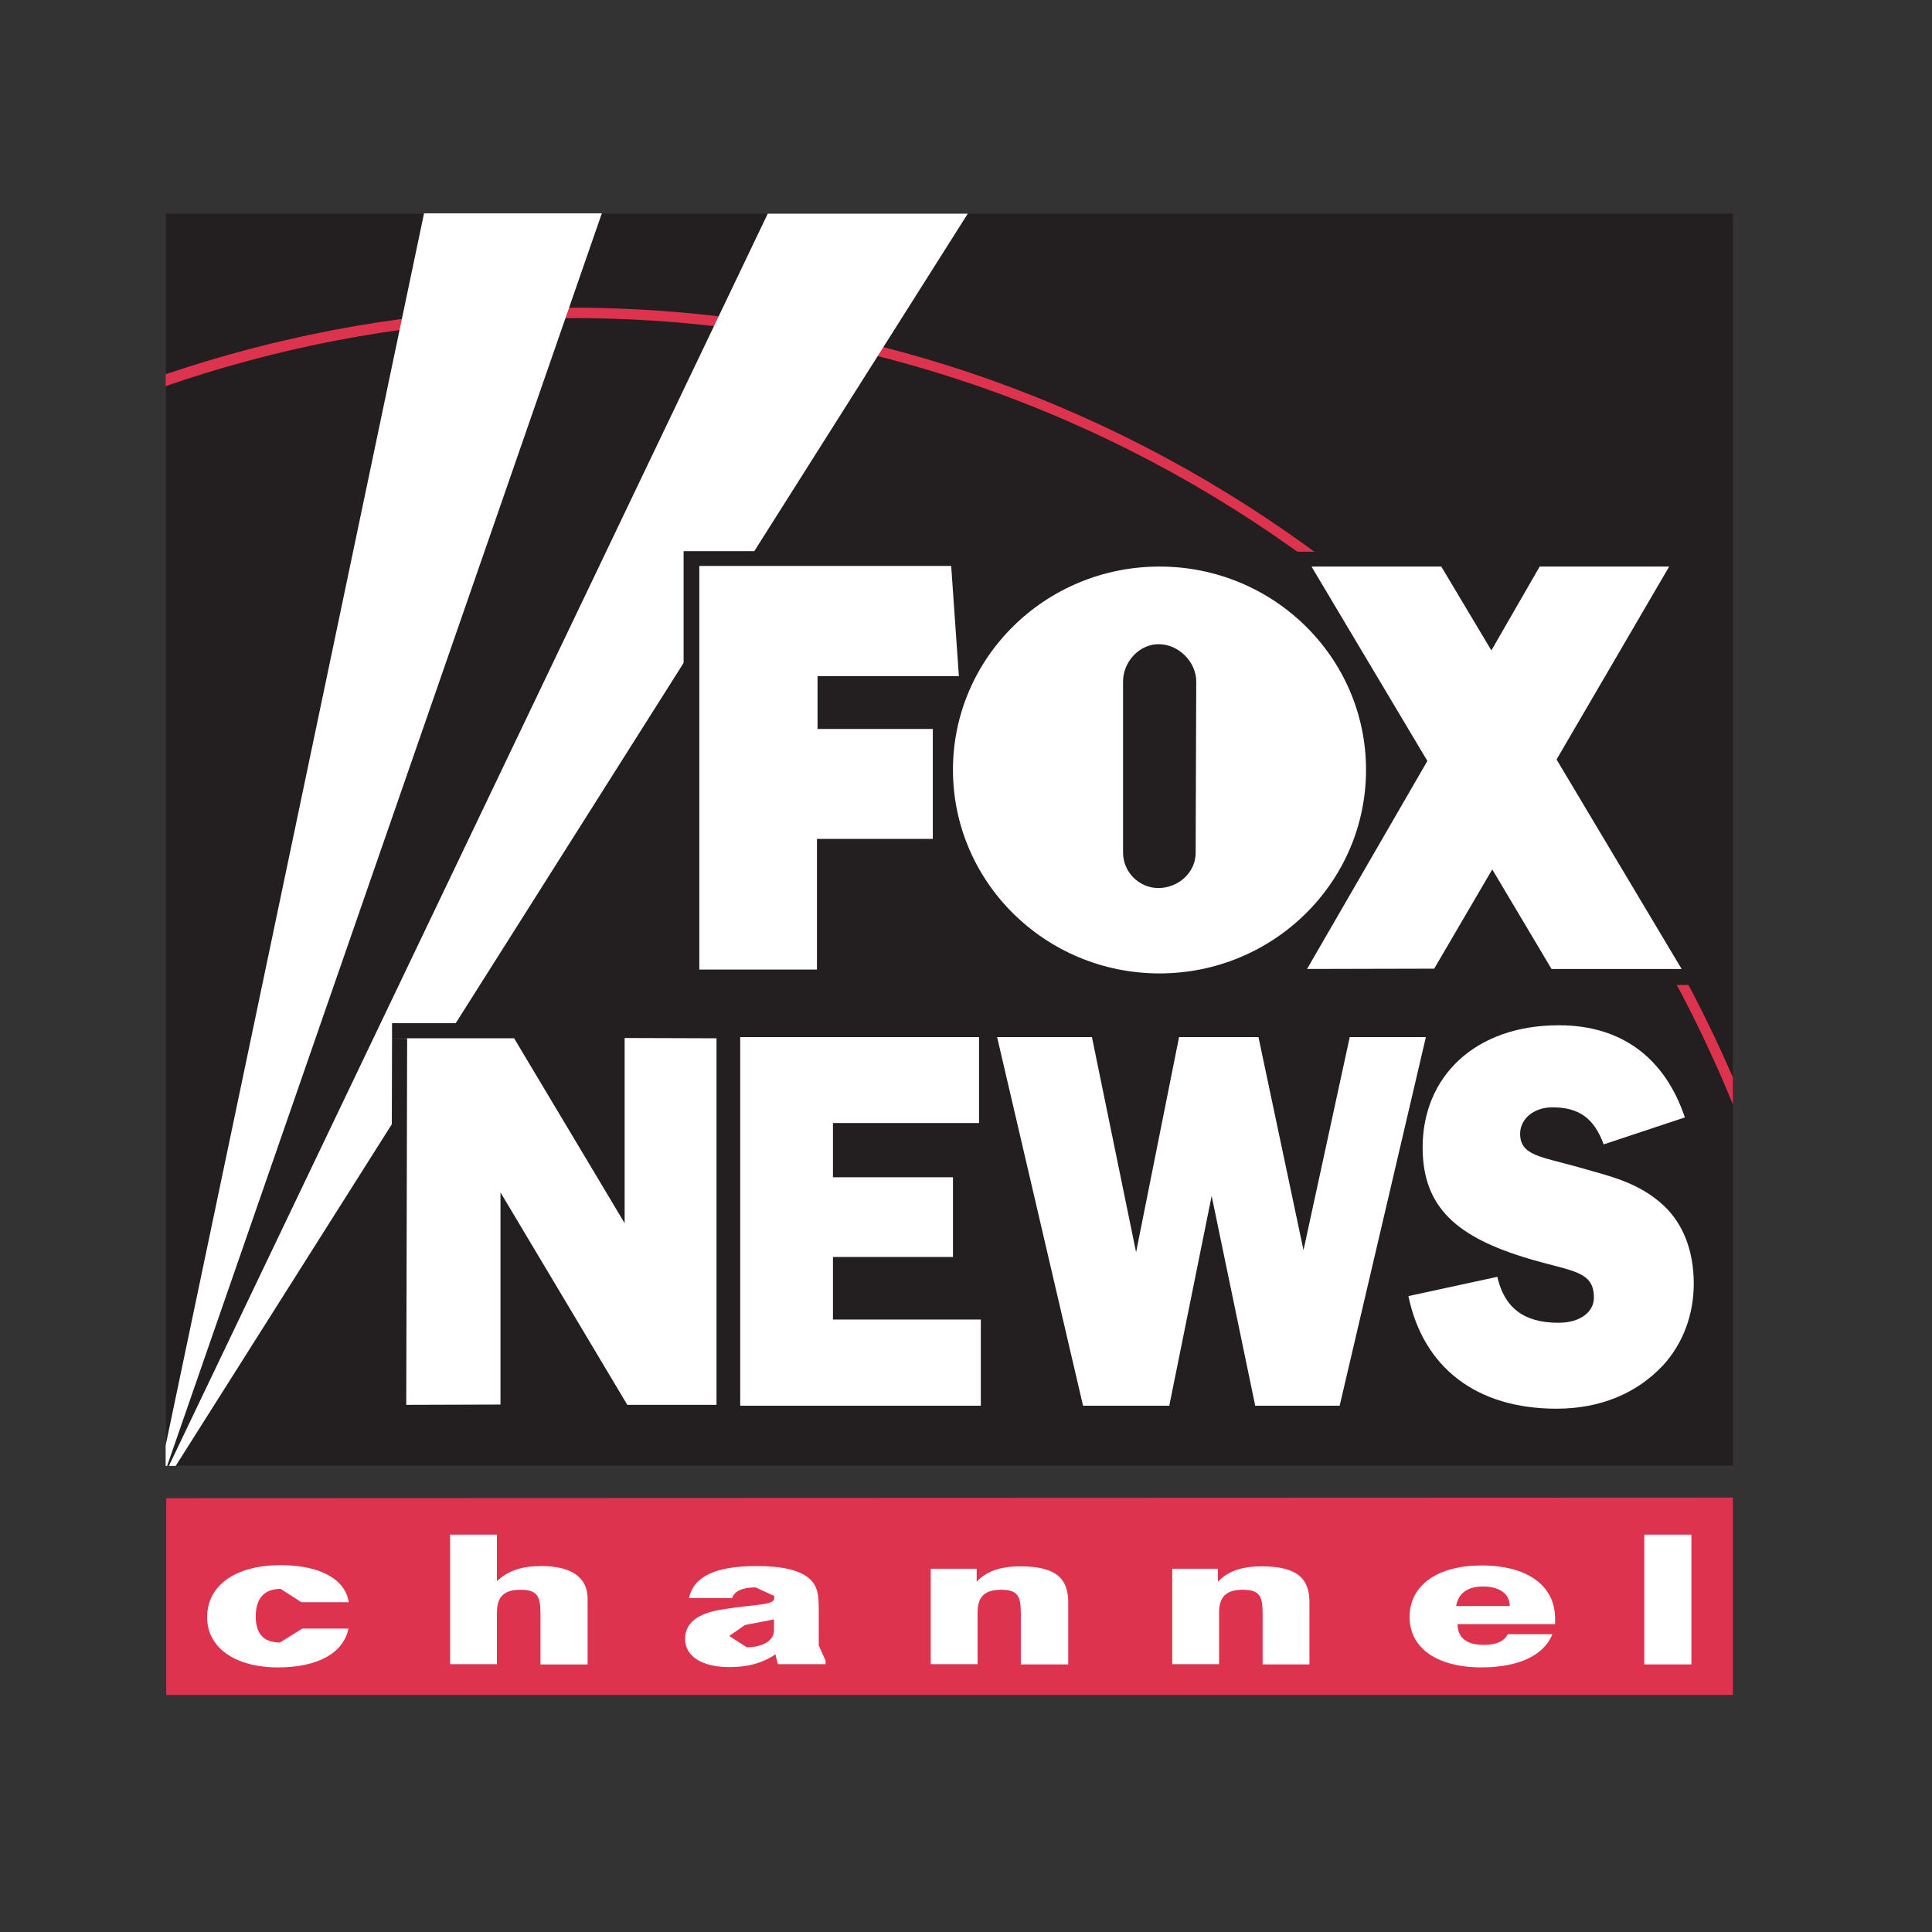 <svg version="1.1" id="layer" xmlns="http://www.w3.org/2000/svg" x="0" y="0" viewBox="0 0 652 652" xml:space="preserve"><rect x="0" y="0" width="652" height="652" fill="#333333" stroke="none"/><style>.st0{fill:#231f20}.st2{fill:#fff}</style><path class="st0" d="M584.8 494.6V72.1H56v422.5h528.8"/><path d="M55.9 130.3c37.1-12.8 76.5-20.6 117.6-22.5 183.5-8.5 345 102.3 411.3 264.9v-9.1c-69-159.8-229.9-267.8-412.1-259.3-40.8 1.9-79.9 9.5-116.8 22v4M584.8 572v-66.6l-528.7.2V572h528.7" fill="#dd334f"/><path class="st2" d="M93.8 562.7c-14.5 0-23.9-6.7-23.9-16.9 0-10.9 9.7-17.6 24.8-17.6 13.3 0 21.8 4.7 23 12.5h-16l-7-4.5c-5.5 0-8.4 3.2-8.4 9.3 0 5.9 2.7 8.8 8.2 8.8l7.5-4.7h15.6c-1.7 8.3-10.4 13.1-23.8 13.1m168.7-1l-.8-3.4c-4.5 3-9.4 4.3-15.5 4.3-9.4 0-15-3.7-15-9.5 0-5.4 4.2-8.7 12.8-10 11.2-1.8 17.3-1.3 17.3-3.8v-.7l-6.3-2.9c-4.5 0-7.2 1.3-7.9 3.6h-14.6c1.6-7.3 9-10.8 22.8-10.8 8.5 0 14.4 1.3 17.8 4.2 3 2.6 3.2 6 3.2 10.4v12.2l2.3 5.1v1.2h-16.1m-11.1-13.2l-5.3 3.7 5.9 3.8c5.5 0 9.2-2.3 9.2-5.7v-3.7l-9.8 1.9m62.7-19h15.5v4.4c3.2-3.5 8-5.2 14.7-5.2 11.7 0 16.2 3.8 16.2 12.1v21h-16v-16.3c0-6-.3-8.9-6.6-8.9-5.8 0-8 2.5-8 7.8v17.3h-15.8v-32.2m-162.2-11.5h15.8v15.7c3.7-3.5 8.3-5.1 15-5.1 10.1 0 15.6 3.8 15.6 11v22.2h-15.9v-16.3c0-6-.4-8.9-6.7-8.9-5.8 0-8 2.5-8 7.8v17.3h-15.8v-43.7m243.6 11.5H411v4.4c3.3-3.5 8-5.2 14.7-5.2 11.7 0 16.2 3.8 16.2 12.1v21h-15.8v-16.3c0-6-.3-8.9-6.7-8.9-5.7 0-8 2.5-8 7.8v17.3h-15.8v-32.2m128.3 22.1c-2.8 7.1-11.4 11.2-23.9 11.2-15 0-24.3-6.5-24.3-17 0-10.8 9.5-17.4 24.3-17.4 15.3 0 24.8 6.7 24.8 17.9v1.9h-32.9c0 4.6 3 7 8.8 7 4.2 0 7-1.2 8.1-3.6h15.1m-14.4-9.5c0-4.2-3.5-6.6-9.1-6.6-5.1 0-8.3 2.3-9 6.6h18.1m45.4-24.1h15.9v43.8h-15.9zm-499-23.2h.5L203.1 72h-60L55.9 487.8v6.9m3.4 0L326.6 72.1h-67.5L57 494.7h2.3"/><path class="st0" d="M236 327.4V191.2h85l2.7 37.2H276v17.8h38.8v37.2h-39.1v44H236"/><path class="st0" d="M230.7 327.4h10.4V191.2h-10.4v136.2zm5.3-131h85V186h-85v10.4zm0-10.4h-5.3v5.2h5.3V186zm79.8 5.6l2.6 37.2 10.5-.7-2.7-37.2-10.4.7zm10.3-.8l-.3-4.8H321v5.2l5.1-.4zm-2.4 32.4H276v10.4h47.6v-10.4zm0 10.4h5.5l-.3-5.6-5.2.4v5.2zm-42.5-5.2h-10.4v17.8h10.4v-17.8zm-5.2-5.2h-5.2v5.2h5.2v-5.2zm0 28.2h38.8V241H276v10.4zm0-5.2h-5.2v5.2h5.2v-5.2zm44.1 0h-10.5v37.1h10.5v-37.1zm-5.3 0h5.3V241h-5.3v5.2zm0 32h-39.1v10.4h39.1v-10.4zm0 10.4h5.3v-5.2h-5.3v5.2zm-33.9-5.2h-10.4v44h10.4v-44zm-5.2-5.2h-5.2v5.2h5.2v-5.2zm0 44H236v10.4h39.6v-10.4zm0 10.4h5.2v-5.2h-5.2v5.2zm-39.7-5.2h-5.3v5.2h5.3v-5.2zm331.6-.2l-42.3-70.6 38.1-65.2h-43.7l-16.4 28.3-16.9-28.3h-43.7l39.1 65.6-40.6 70.2h43l19.5-33.5 20 33.5h43.9"/><path class="st0" d="M572 324.5l-42.3-70.7-8.9 5.3 42.4 70.7 8.8-5.3m-42.1-65.4l38-65.1-8.9-5.3-38.1 65.1 9 5.3zm-9.1-5.2l-1.5 2.6 1.5 2.6 4.4-2.6-4.4-2.6zm42.6-67.7h-43.7v10.4h43.7v-10.4zm4.5 7.8l4.6-7.9h-9.1v5.2l4.5 2.7zm-52.7-5.2l-16.4 28.3 9 5.2 16.4-28.3-9-5.2zm4.5-2.6h-3l-1.5 2.6 4.5 2.6v-5.2zm-11.8 30.9l-17-28.3-8.9 5.4 16.9 28.2 9-5.3zm-9 5.2l4.6 7.6 4.4-7.7-4.6-2.6-4.4 2.7zm-12.5-36.1h-43.8v10.4h43.8v-10.4zm4.5 2.5l-1.5-2.5h-3v5.2l4.5-2.7zm-52.7 5.4l39.1 65.6 9-5.3-39.2-65.6-8.9 5.3zm4.5-7.9h-9.2l4.7 7.9 4.5-2.7v-5.2zm34.6 68.2l-40.7 70.2 9.1 5.2 40.6-70.2-9-5.2zm9 5.2l1.5-2.7-1.5-2.6-4.5 2.6 4.5 2.7zm-45.1 72.8h43V322h-43v10.4zm-4.6-7.8l-4.4 7.8h9v-5.2l-4.6-2.6zm52.1 5.2l19.5-33.5-9-5.2-19.5 33.5 9 5.2zm-4.5 2.6h2.9l1.6-2.6-4.5-2.6v5.2zm15-36.1l20.1 33.5 8.9-5.3-20-33.5-9 5.3zm9-5.3l-4.6-7.6-4.4 7.6 4.5 2.6 4.5-2.6zm15.5 41.4h44V322h-44v10.4zm-4.5-2.6l1.4 2.5h3v-5.2l-4.4 2.7zm48.4 2.6h9.1l-4.8-7.9-4.4 2.6v5.3z"/><path class="st0" d="M403.5 288l.2-57.9c0-6.6-5.8-12.6-12.6-12.6-6.7 0-12 6-12 12.6l-.1 57.7c0 6.6 5.4 12 12.1 12 6.8 0 12.4-5.2 12.4-11.8m-81.9-27.9c0-37.9 31.2-68.7 69.8-68.7 38.4 0 69.7 30.7 69.7 68.7 0 37.9-31.2 68.7-69.7 68.7-38.6-.1-69.8-30.8-69.8-68.7"/><path class="st0" d="M408.7 288l.2-57.8h-10.3l-.3 57.9h10.4m.2-58c0-4.9-2.1-9.2-5.3-12.4-3.2-3.1-7.6-5.3-12.5-5.3v10.4l5.2 2.2 2.2 5h10.4zm0 .1h-5.2 5.2zm-17.8-17.8c-4.9 0-9.3 2.1-12.3 5.4-3 3.2-5 7.6-5 12.3h10.4l2.1-5.1 4.8-2.1v-10.5zm0 10.5v-5.3 5.3zm-6.9 7.2h-10.4v57.7h10.4v-57.7zm0 0h-5.1 5.1zm-10.4 57.7c0 9.6 7.8 17.2 17.3 17.2v-10.4l-4.9-1.9-2-4.8h-10.4zm0 0h5.2-5.2zm17.3 17.2c4.8 0 9.1-1.8 12.2-4.9 3.2-3.1 5.4-7.3 5.4-12.2h-10.4l-2.1 4.6-5.1 1.9V305zm0-10.4v5.2-5.2zm7.2-6.6h5.2-5.2zm-71.5-27.9c0-17.5 7.2-33.4 18.8-44.9 11.6-11.5 27.8-18.6 45.7-18.6v-10.4c-41.4 0-75 33-75 73.9h10.5zm64.6-63.5c17.8 0 34 7.1 45.6 18.6 11.7 11.5 18.9 27.4 18.9 44.9h10.3c0-40.9-33.5-73.9-74.9-73.9v10.4zm0-10.4v5.2-5.2zm64.5 73.9c0 17.5-7.2 33.3-18.9 44.9-11.6 11.5-27.8 18.6-45.6 18.6V334c41.4 0 74.9-33 74.9-73.8h-10.4zm10.4 0h-5.2 5.2zm-74.9 63.4c-17.9 0-34.1-7.1-45.7-18.6-11.7-11.6-18.8-27.4-18.8-44.9h-10.4c0 40.8 33.6 73.8 75 73.8v-10.3zm0 10.4v-5.2 5.2zm-75-73.8h5.2-5.2z"/><path class="st2" d="M236 327.2V191h85l2.6 37.2h-47.7V246h38.9v37.1h-39.1v44.1H236m331.5-.2l-42.2-70.7 38-65.1h-43.7l-16.3 28.3-16.9-28.3h-43.8l39.1 65.6-40.6 70.2 42.9-.1 19.6-33.5 20 33.6h43.9"/><path class="st2" d="M403.5 287.8l.2-57.8c0-6.6-5.9-12.6-12.7-12.6-6.6 0-12 6-12 12.6v57.7c0 6.6 5.4 12 12 12 6.8-.1 12.5-5.3 12.5-11.9m-81.9-28c0-37.9 31.2-68.6 69.7-68.6s69.7 30.7 69.7 68.6c0 37.9-31.2 68.7-69.7 68.7s-69.7-30.8-69.7-68.7"/><path class="st0" d="M249.9 350h80.6v29h-49.4v18.3h40.6v26.9h-40.6v21.1h50v29.1h-81.2V350"/><path class="st0" d="M249.9 355.2h80.6v-10.3h-80.6v10.3zm85.7-5.2h-10.3v29h10.3v-29zm-5.1 0h5.1v-5.2h-5.1v5.2zm0 23.8h-49.3v10.4h49.3v-10.4zm0 10.4h5.1V379h-5.1v5.2zm-44.2-5.2h-10.4v18.3h10.4V379zm-5.2-5.2h-5.2v5.2h5.2v-5.2zm0 28.7h40.5v-10.3h-40.5v10.3zm0-5.2h-5.2v5.2h5.2v-5.2zm45.8 0h-10.4v26.9h10.4v-26.9zm-5.2 0h5.2v-5.2h-5.2v5.2zm0 21.7h-40.5v10.3h40.5V419zm0 10.4h5.2v-5.2h-5.2v5.2zm-35.4-5.2h-10.4v21.1h10.4v-21.1zm-5.2-5.2h-5.2v5.2h5.2V419zm0 31.5H331v-10.4h-49.9v10.4zm0-5.2h-5.2v5.2h5.2v-5.2zm55.2 0h-10.4v29.1h10.4v-29.1zm-5.2 0h5.2v-5.2h-5.2v5.2zm0 23.8h-81.2v10.4h81.2v-10.4zm0 10.5h5.2v-5.2h-5.2v5.2zm-86.5-5.2H255V350h-10.4v124.4zm5.3 0h-5.3v5.2h5.3v-5.2zm0-129.6h-5.3v5.2h5.3v-5.2zm86.6 5.2h32.1l14.9 72.6 14.4-72.6h26.8l15.2 71.8 15.6-71.8h25.8l-29.2 124.4h-28.5L409 403.6l-14.3 70.8h-29.1L336.5 350"/><path class="st0" d="M336.5 355.2h32v-10.3h-32v10.3zm26.9-4.2l15.1 72.6 10.2-2.1-15-72.6-10.3 2.1zm10.2-2.1l-.9-4.1h-4.2v5.2l5.1-1.1zm15 74.7L403 351l-10.2-2-14.4 72.6 10.2 2zm-5.1-1l-5.1 1.1h10.2l-5.1-1.1zm14.4-67.4h26.8v-10.3h-26.8v10.3zm0-10.4h-4.2l-.9 4.1 5.1 1.1v-5.2zm21.8 6.2l15.2 71.8 10.3-2.1-15.2-71.8-10.3 2.1zm10.1-2.1l-.9-4.1h-4.2v5.2l5.1-1.1zm15.3 74l15.5-71.9-10.2-2.2-15.5 71.9 10.2 2.2zm-5.2-1.1l-5.1 1.1h10.3l-5.2-1.1zm15.6-66.6h25.8v-10.3h-25.8v10.3zm0-10.4h-4.2l-.9 4.1 5.1 1.1v-5.2zm20.7 4l-29.1 124.4 10.2 2.4 29.2-124.4-10.3-2.4zm10.2 2.3l1.4-6.3h-6.6v5.2l5.2 1.1zm-34.3 118h-28.6v10.4h28.6v-10.4zm0 10.5h4.2l.9-4-5.1-1.2v5.2zm-23.4-6.3l-14.6-70.8-10.2 2.1 14.7 70.8 10.1-2.1zm-10.1 2.1l.7 4.2h4.2v-5.2l-4.9 1zm-14.7-72.9l-14.3 70.8 10.2 2 14.3-70.8-10.2-2zm5.1 1.1l5.1-1.1h-10.2l5.1 1.1zm-14.3 65.5h-29.2v10.4h29.2v-10.4zm0 10.5h4.2l.9-4.2-5.1-1v5.2zm-24.1-6.4l-29-124.4-10.2 2.4 29.1 124.4 10.1-2.4zm-10.1 2.4l.9 4h4.2v-5.2l-5.1 1.2zm-24-130.8H330l1.4 6.3 5.1-1.2v-5.1z"/><path class="st0" d="M505.3 430.8c2.3 10.5 9 15.6 20.5 15.6 7.6 0 12.1-3.7 12.1-8.5 0-9.1-7.6-8.8-21.8-13.1-24.3-7.2-36.1-17.2-36.1-37.7 0-23.6 17.5-41.2 46.1-41.2 21.1 0 35.7 10.9 42.5 31.2l-27.4 9.1c-3.2-9-8.5-12.6-17.3-12.6-6.4 0-11 4.1-11 9 0 7.4 7 7.7 19.7 11.3 10.5 3 20.2 5 28.6 12.7 6.8 6.3 10.3 15.4 10.3 26.5 0 10.4-3.7 20.3-10.5 27.6-8.8 9.6-21.1 14.7-35.9 14.7-27.1 0-45-14-50.1-38l30.3-6.6"/><path class="st0" d="M500.3 432c1.2 6 4.1 11.2 8.6 14.7 4.6 3.5 10.4 5 16.9 5v-10.3c-5-.1-8.3-1.2-10.5-2.9-2.4-1.8-4-4.3-4.9-8.7l-10.1 2.2m25.5 19.7c4.7 0 8.8-1.1 12-3.6l5.3-10.2h-10.4l-1.2 1.9-5.8 1.5v10.4zm0-10.4v5.1-5.1zm17.4-3.4l-2.4-8.4-6.3-4.8c-4.7-1.9-10-2.8-16.8-4.9l-3 10c7.3 2.2 13.1 3.3 15.7 4.5l2 1.3.4 2.4h10.4zm-10.4 0h5.2-5.2zm-15.1-18.1c-11.8-3.5-20-7.6-24.9-12.5-5-5-7.3-10.9-7.4-20.1H475c0 11.2 3.4 20.6 10.5 27.5 6.9 6.9 16.7 11.4 29.2 15.2l3-10.1zm0 0l-1.5 5 1.5-5zm-32.4-32.7c0-10.5 3.9-19.3 10.7-25.6 6.8-6.4 17-10.3 30.1-10.3v-10.4c-15.3 0-28.1 4.8-37.2 13.2-9.1 8.3-14 20.1-14 33.3h10.4zm-10.4 0h5.2-5.2zm51.3-36c9.7 0 17.3 2.4 23.5 6.9 6.1 4.6 10.9 11.3 14 20.7l9.9-3.3c-3.7-10.9-9.7-19.7-17.8-25.7-8.2-6-18.2-9-29.7-9v10.4zm0-10.4v5.2-5.2zm40.8 31.5l-27.4 9.1 3.3 9.8 27.4-9.1-3.3-9.8zm3.4 9.8l4.9-1.7-1.7-4.9-4.9 1.7 1.7 4.9zm-24.1 2.5c-1.8-5.1-4.6-9.3-8.5-12.1-3.9-2.8-8.8-3.9-13.9-3.9v10.3l7.8 2 4.7 7.2 9.9-3.5zm-9.8 3.5l1.7 4.8 4.8-1.7-1.7-4.9-4.8 1.8zM524 368.5c-4.3 0-8.2 1.4-11.3 3.9l-4.9 10.3h10.4l1.2-2.4 4.5-1.4v-10.4zm0 10.4v-5.2 5.2zm-16.1 3.7l2.3 7.5 5.9 4.3c4.3 1.8 9.2 2.7 15.2 4.5l2.9-10c-6.6-1.8-11.5-2.9-14-4l-1.6-1.1-.3-1.2h-10.4zm10.4 0H513h5.3zm12.9 16.4c10.9 3.1 19.5 4.9 26.5 11.6l7.1-7.7c-9.7-8.8-20.5-10.9-30.7-13.9l-2.9 10zm2.9-10l-1.4 5 1.4-5zm23.6 21.5c5.6 5.2 8.7 12.7 8.7 22.7h10.3c0-12.2-3.9-23-12-30.4l-7 7.7zm0 0l3.5-3.8-3.5 3.8zm8.7 22.7c0 9.2-3.2 17.8-9.1 24.1l7.7 7c7.6-8.4 11.8-19.5 11.8-31.1h-10.4zm10.4 0h-5.2 5.2zm-19.5 24.1c-7.9 8.4-18.5 13-32.1 13.1v10.4c16 0 29.9-5.8 39.7-16.4l-7.6-7.1zm7.7 7l-3.9-3.6 3.9 3.6zm-39.8 6c-12.7 0-22.7-3.3-30.2-8.9-7.4-5.7-12.4-14-14.8-25l-10.2 2.1c2.8 13 9.1 23.8 18.7 31 9.6 7.3 22 11.1 36.5 11.1v-10.3zm0 10.4v-5.2 5.2zm-48.8-38.1l30.1-6.6-2.3-10.2-30.1 6.7 2.3 10.1zm-2.3-10.1l-5 1.1 1 5 5.1-1.1-1.1-5zm36.3-2.8l-1.2-5-5 1.1 1.2 5 5-1.1zm-299.5-79.3V413l-37.4-62.5h-36l-.4 123.8 31.9-.1v-71.7l42.7 71.8h30.1V350.5l-30.9-.1"/><path class="st0" d="M216.1 350.4h-10.4V413h10.4v-62.6zm-.8 59.9L178 347.9l-9 5.3 37.4 62.5 8.9-5.4zm-8.9 5.3l9.7 16.1V413h-5.2l-4.5 2.6zm-32.9-70.3h-36v10.4h36v-10.4zm4.5 2.6l-1.6-2.5h-2.9v5.2l4.5-2.7zm-45.7 2.6l-.3 123.8h10.3l.3-123.7-10.3-.1zm5.2-5.2h-5.2v5.2h5.2v-5.2zm-.3 134.2l31.8-.1V469l-31.9.1.1 10.4zm-5.2-5.2v5.2h5.2l-.1-5.2H132zm31.9-.1h10.3v-71.7h-10.3v71.7zm5.1 5.2h5.2v-5.2H169v5.2zm-4.4-74.2l42.7 71.8 8.9-5.4-42.6-71.8-9 5.4zm8.9-5.4l-9.7-16.3v18.9h5.1l4.6-2.6zm38.2 79.7h30.1v-10.4h-30.1v10.4zm-4.4-2.6l1.4 2.5h3v-5.2l-4.4 2.7zm29.4-2.6H247V350.5h-10.3v123.8zm5.1 5.2h5.2v-5.2h-5.2v5.2zm0-134.2l-30.9-.1v10.4h30.9v-10.3zm0 5.2h5.2v-5.2h-5.2v5.2zm-30.9-5.3h-5.2v5.2h5.2v-5.2z"/><path class="st2" d="M249.8 350h80.6v29h-49.3v18.3h40.5v26.9h-40.5v21.1H331v29.1h-81.2V350m86.7 0h32l14.9 72.6 14.5-72.6h26.8l15.2 71.9 15.6-71.9h25.7l-29.1 124.4h-28.5l-14.7-70.8-14.3 70.8h-29.1l-29-124.4m168.8 80.9c2.4 10.4 8.9 15.5 20.6 15.5 7.5 0 12-3.7 12-8.5 0-9.1-7.5-8.8-21.9-13.1-24.2-7.2-35.9-17.2-35.9-37.6 0-23.7 17.5-41.2 46-41.2 21 0 35.7 10.9 42.5 31.1l-27.4 9.1c-3.3-9-8.5-12.5-17.3-12.5-6.5 0-10.9 4.1-10.9 8.9 0 7.4 7 7.7 19.7 11.3 10.4 3 20.1 5 28.6 12.8 6.7 6.2 10.3 15.4 10.3 26.5 0 10.4-3.6 20.2-10.4 27.6-8.9 9.5-21.3 14.6-35.9 14.6-27.2 0-45-14-50-38l30-6.5m-294.5-80.6v62.5l-37.3-62.4h-36.1l-.3 123.7 31.8-.1v-71.6l42.8 71.7h30.1V350.4l-31-.1"/></svg>
